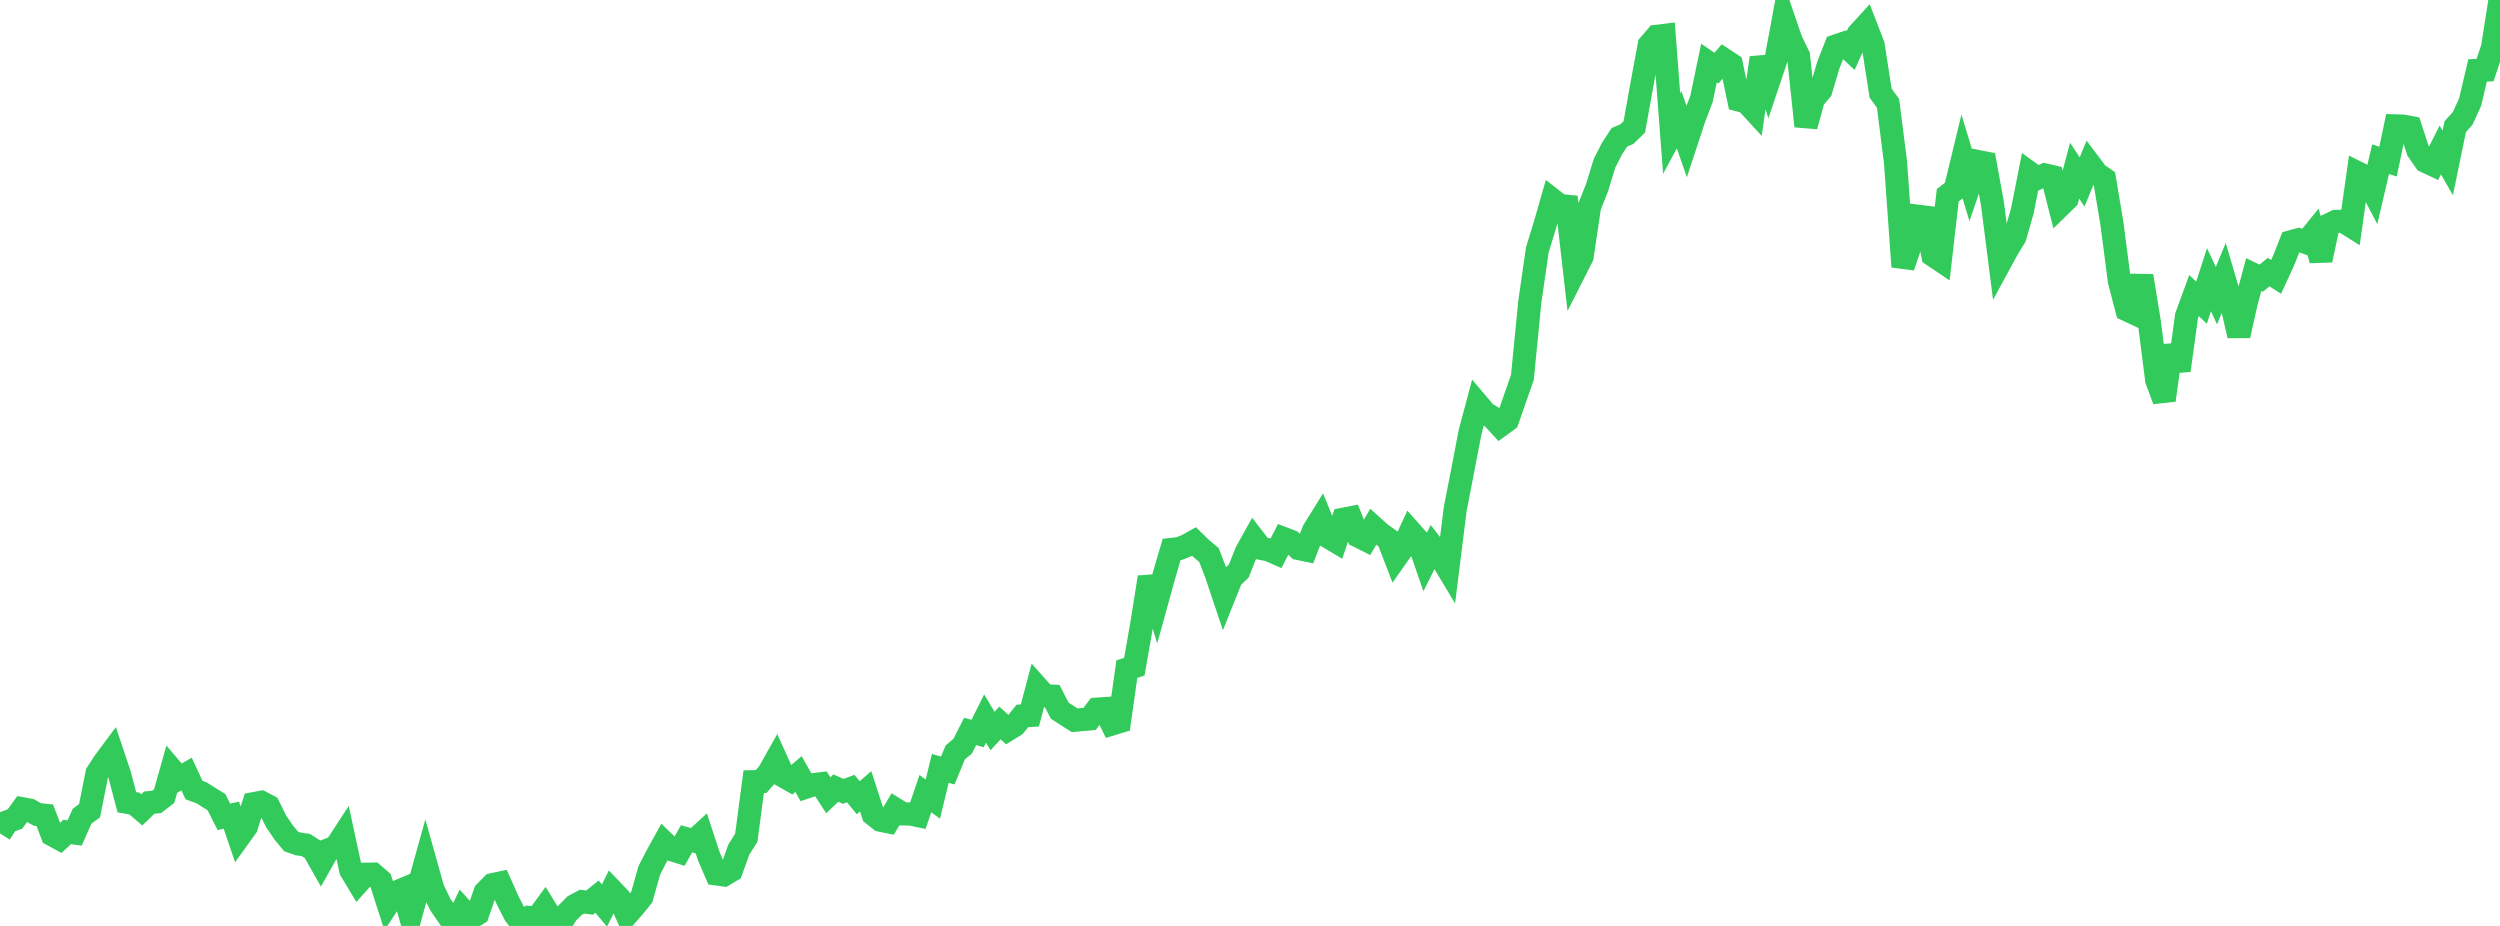 <?xml version="1.0" standalone="no"?>
<!DOCTYPE svg PUBLIC "-//W3C//DTD SVG 1.1//EN" "http://www.w3.org/Graphics/SVG/1.1/DTD/svg11.dtd">

<svg width="135" height="50" viewBox="0 0 135 50" preserveAspectRatio="none" 
  xmlns="http://www.w3.org/2000/svg"
  xmlns:xlink="http://www.w3.org/1999/xlink">


<polyline points="0.0, 45.002 0.403, 44.373 0.806, 44.226 1.209, 43.674 1.612, 43.748 2.015, 43.981 2.418, 44.023 2.821, 45.076 3.224, 45.297 3.627, 44.925 4.03, 44.981 4.433, 44.074 4.836, 43.778 5.239, 41.756 5.642, 41.136 6.045, 40.595 6.448, 41.796 6.851, 43.321 7.254, 43.39 7.657, 43.732 8.06, 43.342 8.463, 43.3 8.866, 42.989 9.269, 41.556 9.672, 42.03 10.075, 41.798 10.478, 42.665 10.881, 42.811 11.284, 43.066 11.687, 43.313 12.09, 44.109 12.493, 44.019 12.896, 45.211 13.299, 44.65 13.701, 43.397 14.104, 43.322 14.507, 43.534 14.91, 44.351 15.313, 44.944 15.716, 45.436 16.119, 45.576 16.522, 45.634 16.925, 45.893 17.328, 46.605 17.731, 45.891 18.134, 45.734 18.537, 45.116 18.94, 46.988 19.343, 47.659 19.746, 47.209 20.149, 47.201 20.552, 47.55 20.955, 48.806 21.358, 48.194 21.761, 48.025 22.164, 49.476 22.567, 48.016 22.97, 46.57 23.373, 48.008 23.776, 48.847 24.179, 49.432 24.582, 50.0 24.985, 49.149 25.388, 49.597 25.791, 49.346 26.194, 48.181 26.597, 47.772 27.0, 47.686 27.403, 48.596 27.806, 49.384 28.209, 49.909 28.612, 49.541 29.015, 49.564 29.418, 49.013 29.821, 49.669 30.224, 49.948 30.627, 49.308 31.03, 48.903 31.433, 48.689 31.836, 48.74 32.239, 48.419 32.642, 48.902 33.045, 48.081 33.448, 48.502 33.851, 49.398 34.254, 48.939 34.657, 48.438 35.06, 47.005 35.463, 46.222 35.866, 45.494 36.269, 45.882 36.672, 46.008 37.075, 45.295 37.478, 45.407 37.881, 45.037 38.284, 46.26 38.687, 47.19 39.09, 47.246 39.493, 47.005 39.896, 45.877 40.299, 45.242 40.701, 42.21 41.104, 42.2 41.507, 41.74 41.91, 41.022 42.313, 41.916 42.716, 42.144 43.119, 41.799 43.522, 42.508 43.925, 42.373 44.328, 42.324 44.731, 42.944 45.134, 42.558 45.537, 42.733 45.94, 42.583 46.343, 43.077 46.746, 42.729 47.149, 43.975 47.552, 44.293 47.955, 44.375 48.358, 43.702 48.761, 43.951 49.164, 43.956 49.567, 44.039 49.97, 42.856 50.373, 43.151 50.776, 41.494 51.179, 41.608 51.582, 40.633 51.985, 40.291 52.388, 39.498 52.791, 39.611 53.194, 38.8 53.597, 39.476 54.0, 39.039 54.403, 39.412 54.806, 39.163 55.209, 38.66 55.612, 38.636 56.015, 37.117 56.418, 37.569 56.821, 37.591 57.224, 38.375 57.627, 38.637 58.03, 38.894 58.433, 38.856 58.836, 38.822 59.239, 38.294 59.642, 38.266 60.045, 39.094 60.448, 38.972 60.851, 36.132 61.254, 36.002 61.657, 33.698 62.06, 31.169 62.463, 32.5 62.866, 31.041 63.269, 29.668 63.672, 29.625 64.075, 29.466 64.478, 29.242 64.881, 29.634 65.284, 29.971 65.687, 31.017 66.09, 32.221 66.493, 31.216 66.896, 30.829 67.299, 29.816 67.701, 29.091 68.104, 29.613 68.507, 29.692 68.91, 29.869 69.313, 29.081 69.716, 29.235 70.119, 29.618 70.522, 29.702 70.925, 28.662 71.328, 28.013 71.731, 29 72.134, 29.24 72.537, 28.04 72.94, 27.961 73.343, 28.948 73.746, 29.15 74.149, 28.452 74.552, 28.816 74.955, 29.102 75.358, 30.147 75.761, 29.573 76.164, 28.702 76.567, 29.154 76.97, 30.321 77.373, 29.518 77.776, 30.04 78.179, 30.711 78.582, 27.483 78.985, 25.415 79.388, 23.322 79.791, 21.815 80.194, 22.292 80.597, 22.543 81.0, 22.984 81.403, 22.691 81.806, 21.531 82.209, 20.383 82.612, 16.286 83.015, 13.494 83.418, 12.181 83.821, 10.779 84.224, 11.093 84.627, 11.137 85.03, 14.655 85.433, 13.859 85.836, 11.149 86.239, 10.138 86.642, 8.821 87.045, 8.031 87.448, 7.414 87.851, 7.243 88.254, 6.85 88.657, 4.598 89.06, 2.432 89.463, 1.961 89.866, 1.912 90.269, 7.215 90.672, 6.468 91.075, 7.625 91.478, 6.404 91.881, 5.34 92.284, 3.404 92.687, 3.679 93.09, 3.214 93.493, 3.479 93.896, 5.401 94.299, 5.508 94.701, 5.945 95.104, 3.121 95.507, 4.385 95.91, 3.187 96.313, 1.01 96.716, 2.187 97.119, 3.015 97.522, 6.813 97.925, 5.348 98.328, 4.868 98.731, 3.513 99.134, 2.484 99.537, 2.346 99.94, 2.725 100.343, 1.834 100.746, 1.393 101.149, 2.435 101.552, 5.029 101.955, 5.583 102.358, 8.764 102.761, 14.405 103.164, 13.215 103.567, 11.677 103.97, 11.727 104.373, 13.78 104.776, 14.051 105.179, 10.539 105.582, 10.231 105.985, 8.566 106.388, 9.901 106.791, 8.721 107.194, 8.8 107.597, 11.026 108.0, 14.191 108.403, 13.448 108.806, 12.79 109.209, 11.378 109.612, 9.339 110.015, 9.629 110.418, 9.444 110.821, 9.538 111.224, 11.128 111.627, 10.733 112.03, 9.215 112.433, 9.826 112.836, 8.846 113.239, 9.382 113.642, 9.663 114.045, 12.08 114.448, 15.185 114.851, 16.729 115.254, 16.919 115.657, 14.9 116.06, 17.365 116.463, 20.529 116.866, 21.61 117.269, 18.672 117.672, 20.001 118.075, 17.061 118.478, 15.961 118.881, 16.345 119.284, 15.102 119.687, 15.966 120.09, 14.994 120.493, 16.361 120.896, 18.123 121.299, 16.32 121.701, 14.83 122.104, 15.023 122.507, 14.694 122.91, 14.951 123.313, 14.072 123.716, 13.057 124.119, 12.944 124.522, 13.093 124.925, 12.598 125.328, 14.046 125.731, 12.15 126.134, 11.956 126.537, 11.946 126.94, 12.2 127.343, 9.348 127.746, 9.549 128.149, 10.321 128.552, 8.598 128.955, 8.726 129.358, 6.798 129.761, 6.811 130.164, 6.885 130.567, 8.126 130.97, 8.709 131.373, 8.897 131.776, 8.097 132.179, 8.799 132.582, 6.841 132.985, 6.393 133.388, 5.511 133.791, 3.801 134.194, 3.784 134.597, 2.571 135.0, 0.0" fill="none" stroke="#32ca5b" stroke-width="1.25"/>

</svg>